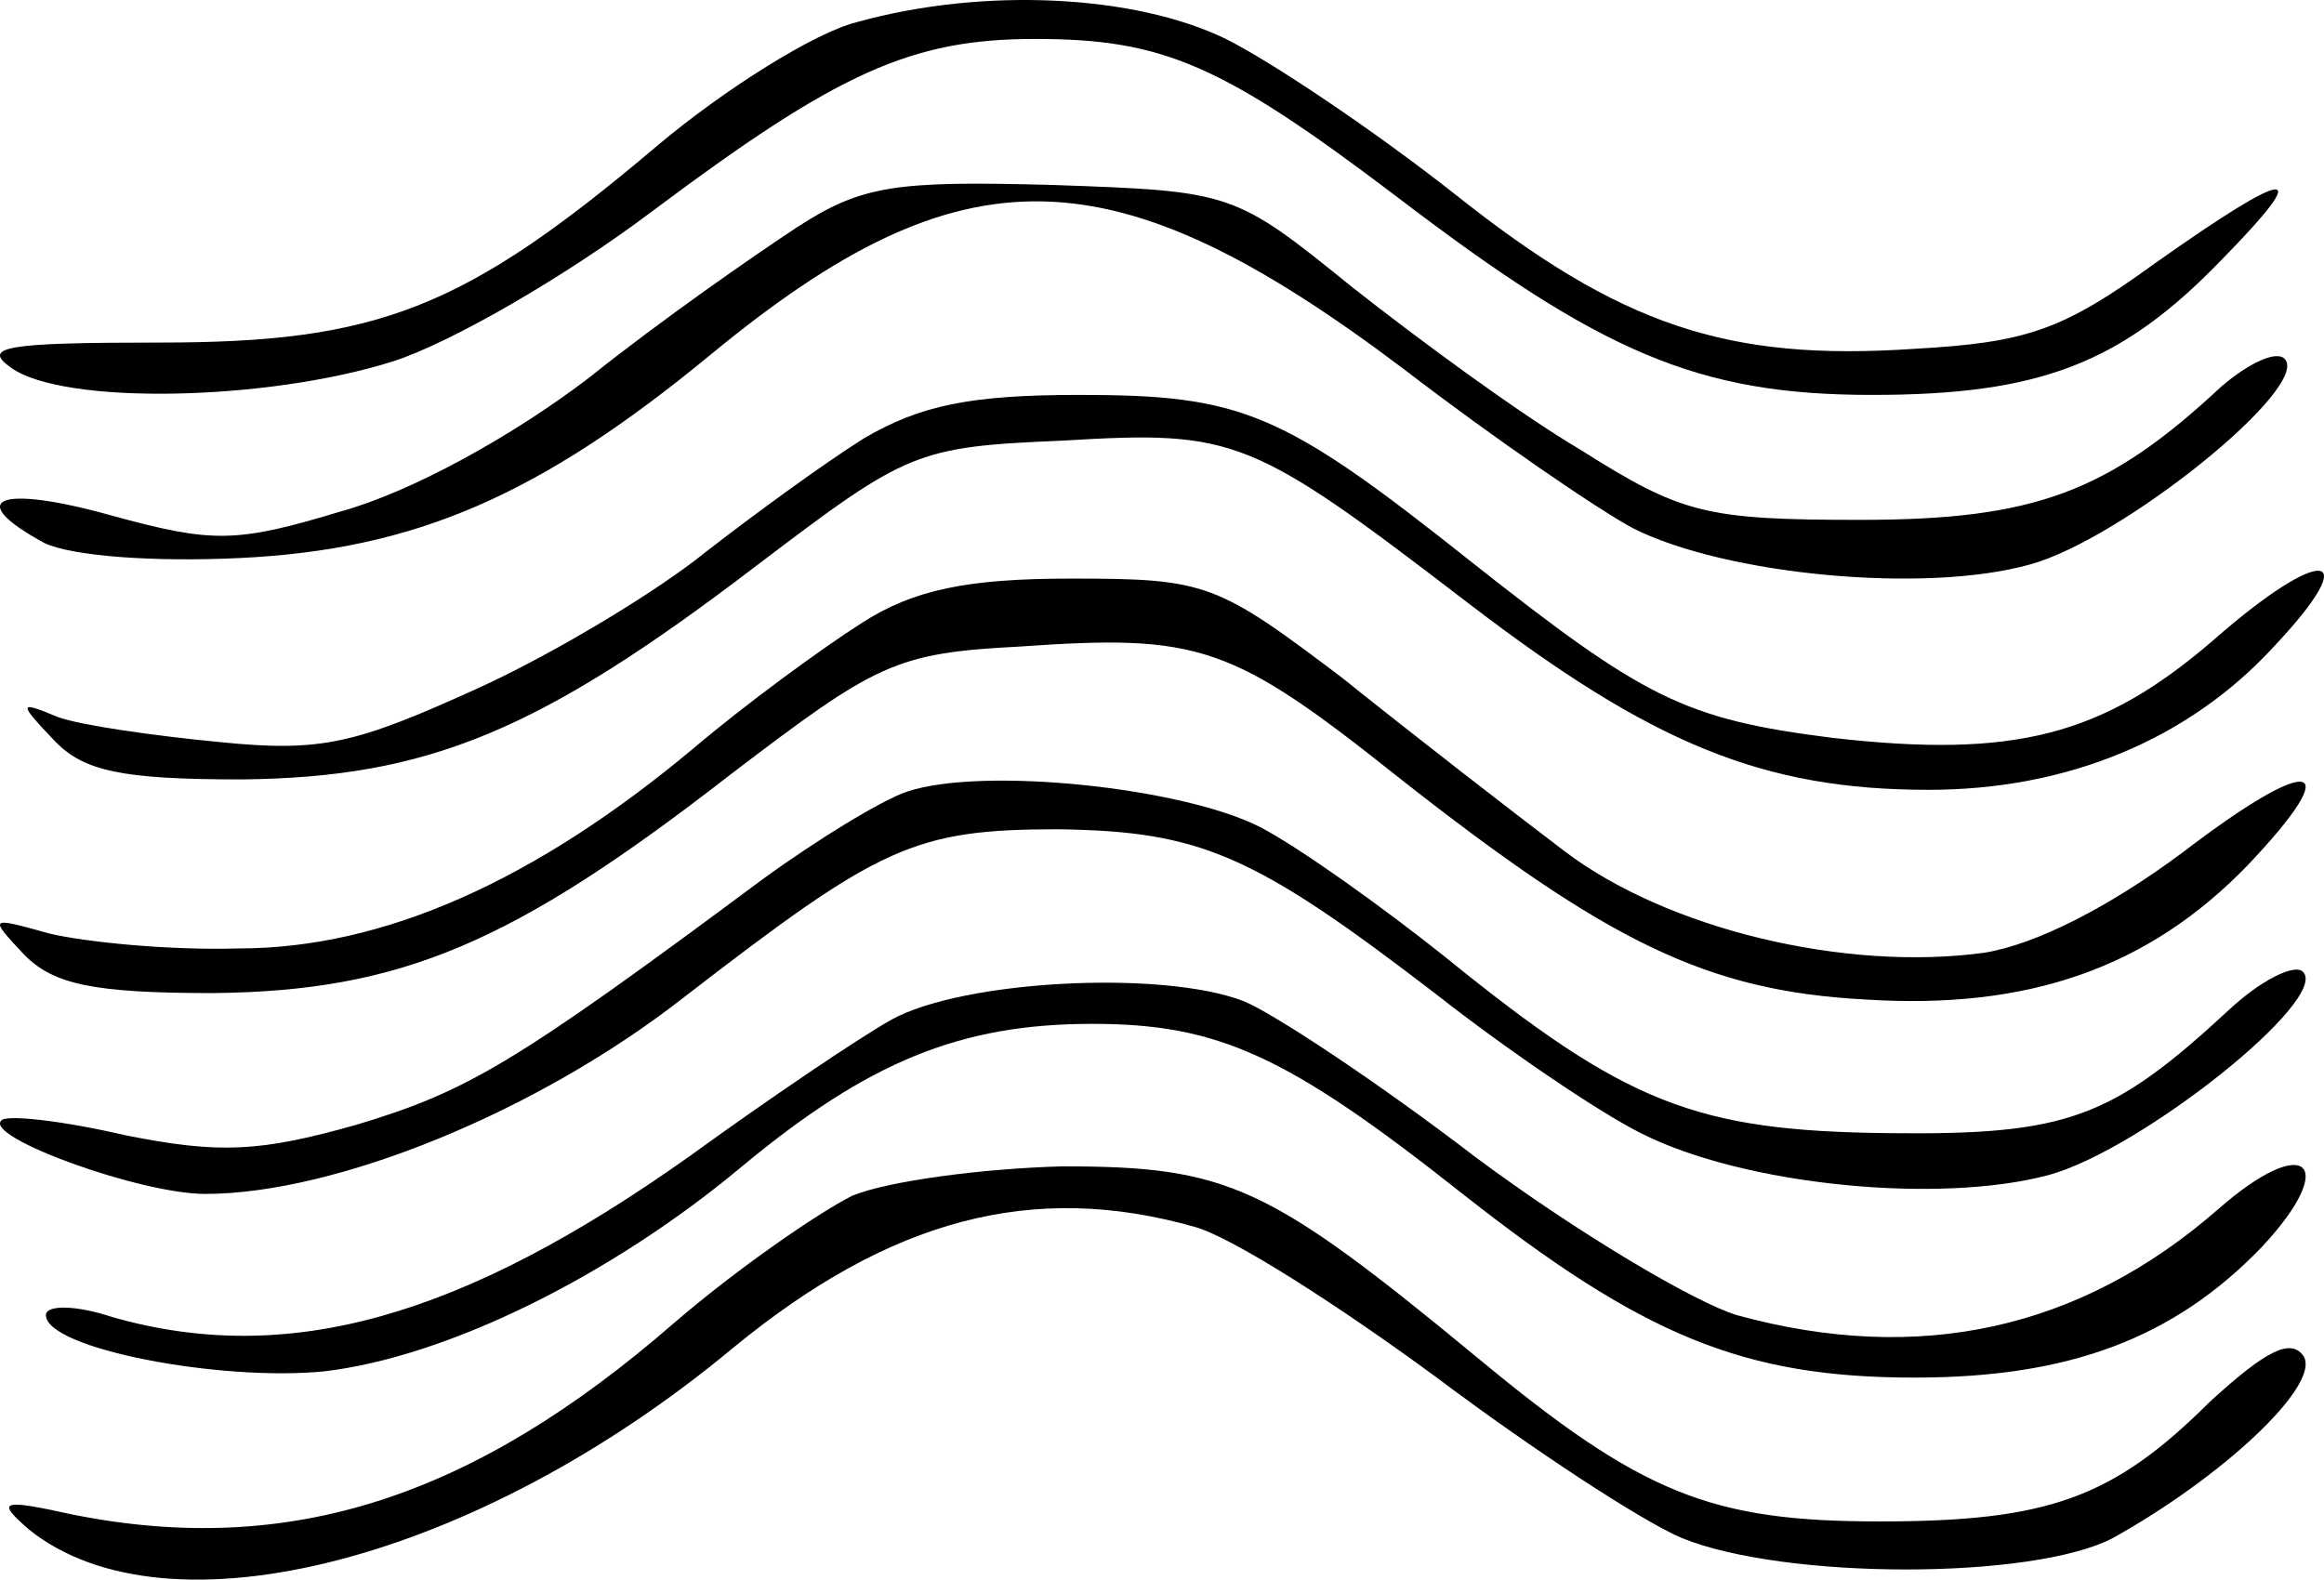 <svg xmlns="http://www.w3.org/2000/svg" fill="none" viewBox="0 0 253 172" height="172" width="253">
<path fill="black" d="M93.251 2.417C88.682 3.557 78.86 9.713 71.55 15.869C50.535 33.652 41.17 37.3 17.414 37.3C0.511 37.3 -2.002 37.756 1.196 40.036C6.907 44.14 29.064 43.684 42.769 39.352C49.165 37.3 61.728 30.005 71.094 22.937C91.195 7.889 99.19 4.241 112.667 4.241C126.601 4.241 132.997 6.977 151.956 21.341C174.341 38.44 184.849 43 203.808 43C222.082 43 230.991 39.58 241.955 28.18C252.006 17.921 249.493 18.149 234.645 28.637C224.595 35.932 220.711 37.3 208.377 37.984C188.047 39.352 176.397 35.476 158.352 21.113C149.672 14.273 138.479 6.749 133.453 4.241C123.631 -0.546 107.185 -1.458 93.251 2.417Z"></path>
<path fill="black" d="M86.754 24.757C82.179 27.757 71.885 34.912 64.108 41.143C55.644 47.605 44.664 53.606 37.115 55.683C25.678 59.145 23.162 59.145 12.182 56.144C-0.171 52.682 -4.059 54.298 4.862 59.145C7.836 60.529 16.528 61.222 26.136 60.76C45.122 59.837 58.618 54.067 77.376 38.604C104.826 15.987 121.067 16.218 152.863 40.22C162.471 47.605 173.908 55.452 177.797 57.529C187.862 62.606 209.593 64.683 221.031 61.452C231.096 58.683 251.683 42.066 248.709 39.066C247.794 38.143 244.821 39.527 241.847 42.066C229.494 53.606 221.488 56.606 202.502 56.606C185.574 56.606 183.058 55.913 172.078 48.99C165.444 45.066 154.464 36.989 147.144 31.219C134.334 20.833 134.106 20.833 114.662 20.141C97.505 19.679 93.846 20.141 86.754 24.757Z"></path>
<path fill="black" d="M94.014 47.753C89.686 50.468 81.94 56.126 76.701 60.2C71.689 64.274 60.526 71.063 52.096 74.91C38.655 81.021 35.01 81.926 23.848 80.795C16.785 80.116 8.812 78.984 6.306 78.079C1.977 76.268 1.977 76.495 5.85 80.568C9.039 83.963 13.14 84.868 26.353 84.868C46.629 84.642 58.703 79.663 82.396 61.558C98.799 49.111 99.71 48.658 115.657 47.979C134.566 46.847 136.16 47.526 160.081 65.858C179.901 81.021 191.975 86 209.972 86C225.008 86 238.221 80.568 247.562 70.384C257.586 59.747 252.802 59.295 240.955 69.705C228.881 80.116 219.313 82.605 199.493 80.342C183.318 78.305 178.989 76.042 160.081 61.105C139.577 44.81 135.249 43 117.479 43C105.633 43 100.165 44.132 94.014 47.753Z"></path>
<path fill="black" d="M93.772 67.861C89.422 70.638 81.179 76.656 75.455 81.516C58.282 95.866 41.797 103.272 25.998 103.272C18.442 103.504 9.284 102.578 5.391 101.652C-1.249 99.801 -1.249 99.801 2.644 103.967C5.849 107.207 10.2 108.133 23.251 108.133C43.629 107.901 55.764 102.809 79.576 84.293C95.375 72.258 97.436 71.101 110.944 70.406C130.636 69.018 134.07 70.175 152.387 84.756C175.055 102.578 185.816 107.901 202.989 108.827C220.848 109.984 233.899 105.355 244.66 94.246C255.651 82.673 251.758 81.979 237.562 92.857C229.778 98.643 221.764 102.809 216.04 103.735C200.928 105.818 181.466 101.189 170.247 92.626C164.751 88.46 153.99 80.127 146.205 73.878C132.467 63.463 131.322 63 116.669 63C105.449 63 99.496 64.157 93.772 67.861Z"></path>
<path fill="black" d="M98.764 86.189C96.018 87.102 88.924 91.437 82.975 95.773C55.973 115.853 50.938 118.819 38.81 122.47C28.284 125.436 23.936 125.665 13.639 123.611C6.774 122.014 0.595 121.329 0.137 122.014C-1.693 123.839 15.24 130 22.334 130C36.522 130 58.49 121.101 74.508 108.551C95.79 92.122 99.451 90.296 115.24 90.296C130.801 90.525 136.522 93.034 156.43 108.323C163.982 114.255 174.05 121.101 178.627 123.383C189.84 129.087 211.121 131.141 223.02 127.946C233.089 125.208 253.684 108.779 250.709 105.813C249.794 104.9 246.133 106.725 242.7 109.92C229.885 121.785 225.08 123.611 205.629 123.383C184.577 123.155 177.025 120.188 157.345 104.215C150.48 98.739 141.556 92.35 137.208 90.068C128.741 85.733 107.002 83.451 98.764 86.189Z"></path>
<path fill="black" d="M97.047 111.029C93.402 113.069 83.377 119.866 74.947 125.983C50.34 143.429 31.429 148.867 12.291 143.429C8.19 142.07 5 142.07 5 143.203C5 146.828 23.911 150.453 35.303 149.32C48.745 147.734 66.517 138.898 80.643 127.116C94.541 115.561 104.566 111.483 118.92 111.483C132.59 111.483 140.109 114.881 159.019 129.835C178.841 145.469 189.778 150 208.46 150C225.321 150 236.713 145.695 246.282 135.726C254.712 126.663 251.066 123.264 241.497 131.648C226.46 144.789 208.916 148.641 189.094 143.203C184.537 141.843 171.55 134.14 160.614 125.983C149.678 117.6 138.286 110.123 135.324 108.99C126.438 105.592 104.794 106.725 97.047 111.029Z"></path>
<path fill="black" d="M92.811 130.184C89.153 132.003 80.236 138.144 73.377 144.057C51.428 163.161 31.537 169.529 8.217 164.98C-0.014 163.161 -0.471 163.388 3.187 166.572C18.276 178.626 51.886 169.984 79.779 146.786C96.926 132.686 112.473 128.592 130.078 133.595C134.193 134.733 145.853 142.238 156.371 149.97C166.659 157.703 178.777 165.663 183.121 167.482C194.324 172.031 221.302 172.031 229.99 167.482C241.879 160.887 252.625 150.88 250.796 147.696C249.424 145.649 246.68 147.014 240.507 152.699C229.99 163.161 222.903 165.663 204.612 165.663C186.321 165.663 178.777 162.706 160.943 147.923C138.08 129.047 133.736 127 115.674 127C106.986 127.227 96.698 128.592 92.811 130.184Z"></path>
</svg>
